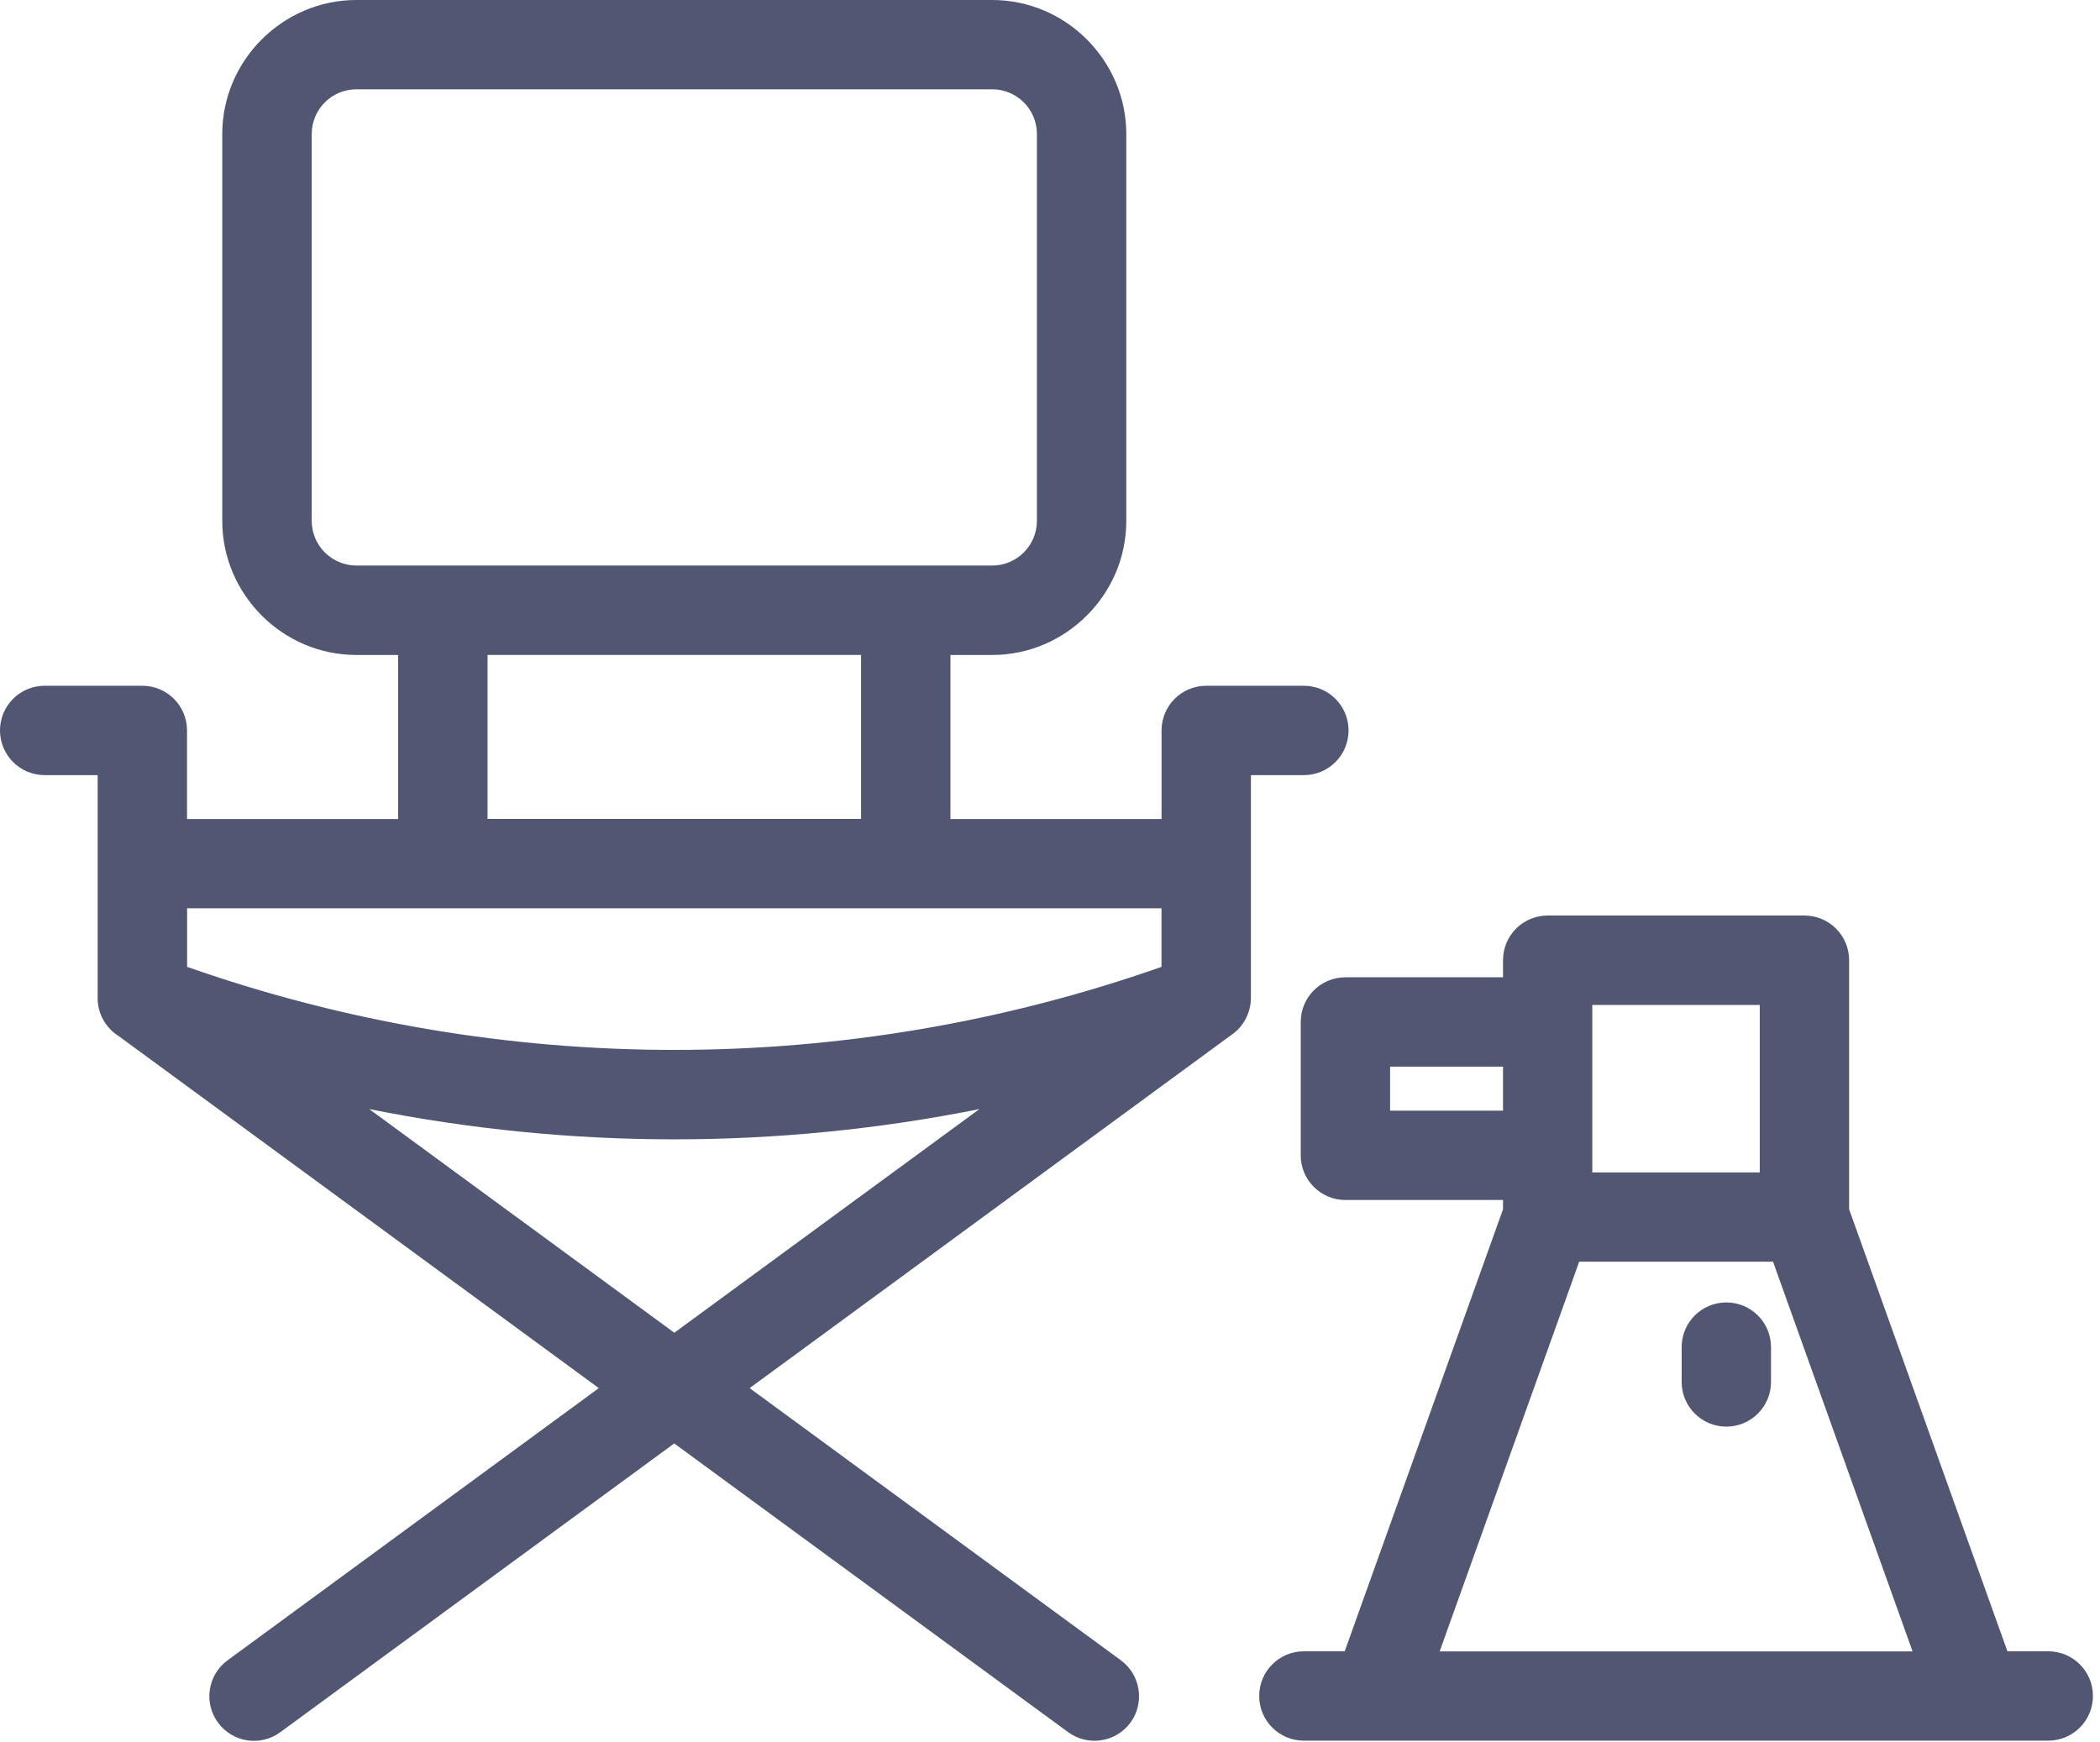 <?xml version="1.0" encoding="UTF-8" standalone="no"?>
<!DOCTYPE svg PUBLIC "-//W3C//DTD SVG 1.1//EN" "http://www.w3.org/Graphics/SVG/1.1/DTD/svg11.dtd">
<svg width="100%" height="100%" viewBox="0 0 94 78" version="1.1" xmlns="http://www.w3.org/2000/svg" xmlns:xlink="http://www.w3.org/1999/xlink" xml:space="preserve" xmlns:serif="http://www.serif.com/" style="fill-rule:evenodd;clip-rule:evenodd;stroke-linejoin:round;stroke-miterlimit:2;">
    <g transform="matrix(1,0,0,1,-8.155,-21.039)">
        <g transform="matrix(1,0,0,1,5,10)">
            <path d="M19.109,11.039L47.57,11.039C49.215,11.039 50.715,11.715 51.801,12.801C52.894,13.894 53.57,15.394 53.57,17.039L53.57,34.359C53.57,36.003 52.894,37.503 51.808,38.589C50.715,39.683 49.215,40.359 47.57,40.359L45.699,40.359L45.699,47.703L55.148,47.703L55.148,43.738C55.148,42.633 56.043,41.738 57.148,41.738L61.519,41.738C62.625,41.738 63.519,42.633 63.519,43.738C63.519,44.843 62.625,45.738 61.519,45.738L59.148,45.738L59.148,55.722C59.144,56.386 58.804,57.015 58.265,57.375L36.71,73.18L53.327,85.364C54.214,86.016 54.405,87.266 53.757,88.153C53.105,89.04 51.855,89.231 50.968,88.582L33.335,75.656L15.702,88.582C14.815,89.235 13.565,89.043 12.913,88.153C12.26,87.266 12.452,86.016 13.342,85.364L29.959,73.18L8.459,57.414C7.897,57.058 7.526,56.433 7.526,55.722L7.526,45.738L5.155,45.738C4.049,45.738 3.155,44.843 3.155,43.738C3.155,42.632 4.049,41.738 5.155,41.738L9.526,41.738C10.631,41.738 11.526,42.632 11.526,43.738L11.526,47.703L20.975,47.703L20.975,40.359L19.104,40.359C17.459,40.359 15.959,39.683 14.873,38.597C13.78,37.503 13.104,36.003 13.104,34.359L13.104,17.039C13.104,15.394 13.78,13.894 14.866,12.808C15.959,11.715 17.459,11.039 19.104,11.039L19.109,11.039ZM78.429,71.344C78.429,70.238 79.324,69.344 80.429,69.344C81.535,69.344 82.429,70.239 82.429,71.344L82.429,72.903C82.429,74.008 81.534,74.903 80.429,74.903C79.324,74.903 78.429,74.008 78.429,72.903L78.429,71.344ZM70.433,64.758L63.378,64.758C62.273,64.758 61.378,63.864 61.378,62.758L61.378,56.789C61.378,55.684 62.273,54.789 63.378,54.789L70.433,54.789L70.433,54.024C70.433,52.918 71.327,52.024 72.433,52.024L83.925,52.024C85.03,52.024 85.925,52.918 85.925,54.024L85.925,65.172L93.011,84.961L94.839,84.961C95.944,84.961 96.839,85.855 96.839,86.961C96.839,88.066 95.944,88.961 94.839,88.961L61.519,88.961C60.413,88.961 59.519,88.066 59.519,86.961C59.519,85.855 60.413,84.961 61.519,84.961L63.347,84.961L70.433,65.172L70.433,64.754L70.433,64.758ZM70.433,58.789L65.378,58.789L65.378,60.758L70.433,60.758L70.433,58.789ZM67.593,84.965L88.765,84.965L82.519,67.52L73.843,67.52L67.597,84.965L67.593,84.965ZM81.925,56.027L74.429,56.027L74.429,63.523L81.925,63.523L81.925,56.027ZM46.995,60.688C42.487,61.59 37.913,62.043 33.339,62.043C28.769,62.043 24.191,61.59 19.683,60.688L33.339,70.7L46.995,60.688ZM41.698,47.7L41.698,40.356L24.979,40.356L24.979,47.7L41.698,47.7ZM55.147,54.321L55.147,51.7L11.53,51.7L11.53,54.321C18.581,56.801 25.956,58.039 33.339,58.039C40.722,58.039 48.097,56.801 55.148,54.321L55.147,54.321ZM47.569,15.036L19.108,15.036C18.557,15.036 18.053,15.262 17.694,15.622C17.335,15.985 17.108,16.485 17.108,17.036L17.108,34.356C17.108,34.906 17.335,35.41 17.694,35.77C18.057,36.129 18.557,36.356 19.108,36.356L47.569,36.356C48.12,36.356 48.624,36.129 48.983,35.77C49.343,35.406 49.569,34.906 49.569,34.356L49.569,17.036C49.569,16.485 49.343,15.981 48.983,15.622C48.62,15.262 48.12,15.036 47.569,15.036Z" style="fill:rgb(81,86,115);fill-rule:nonzero;"/>
        </g>
    </g>
</svg>
